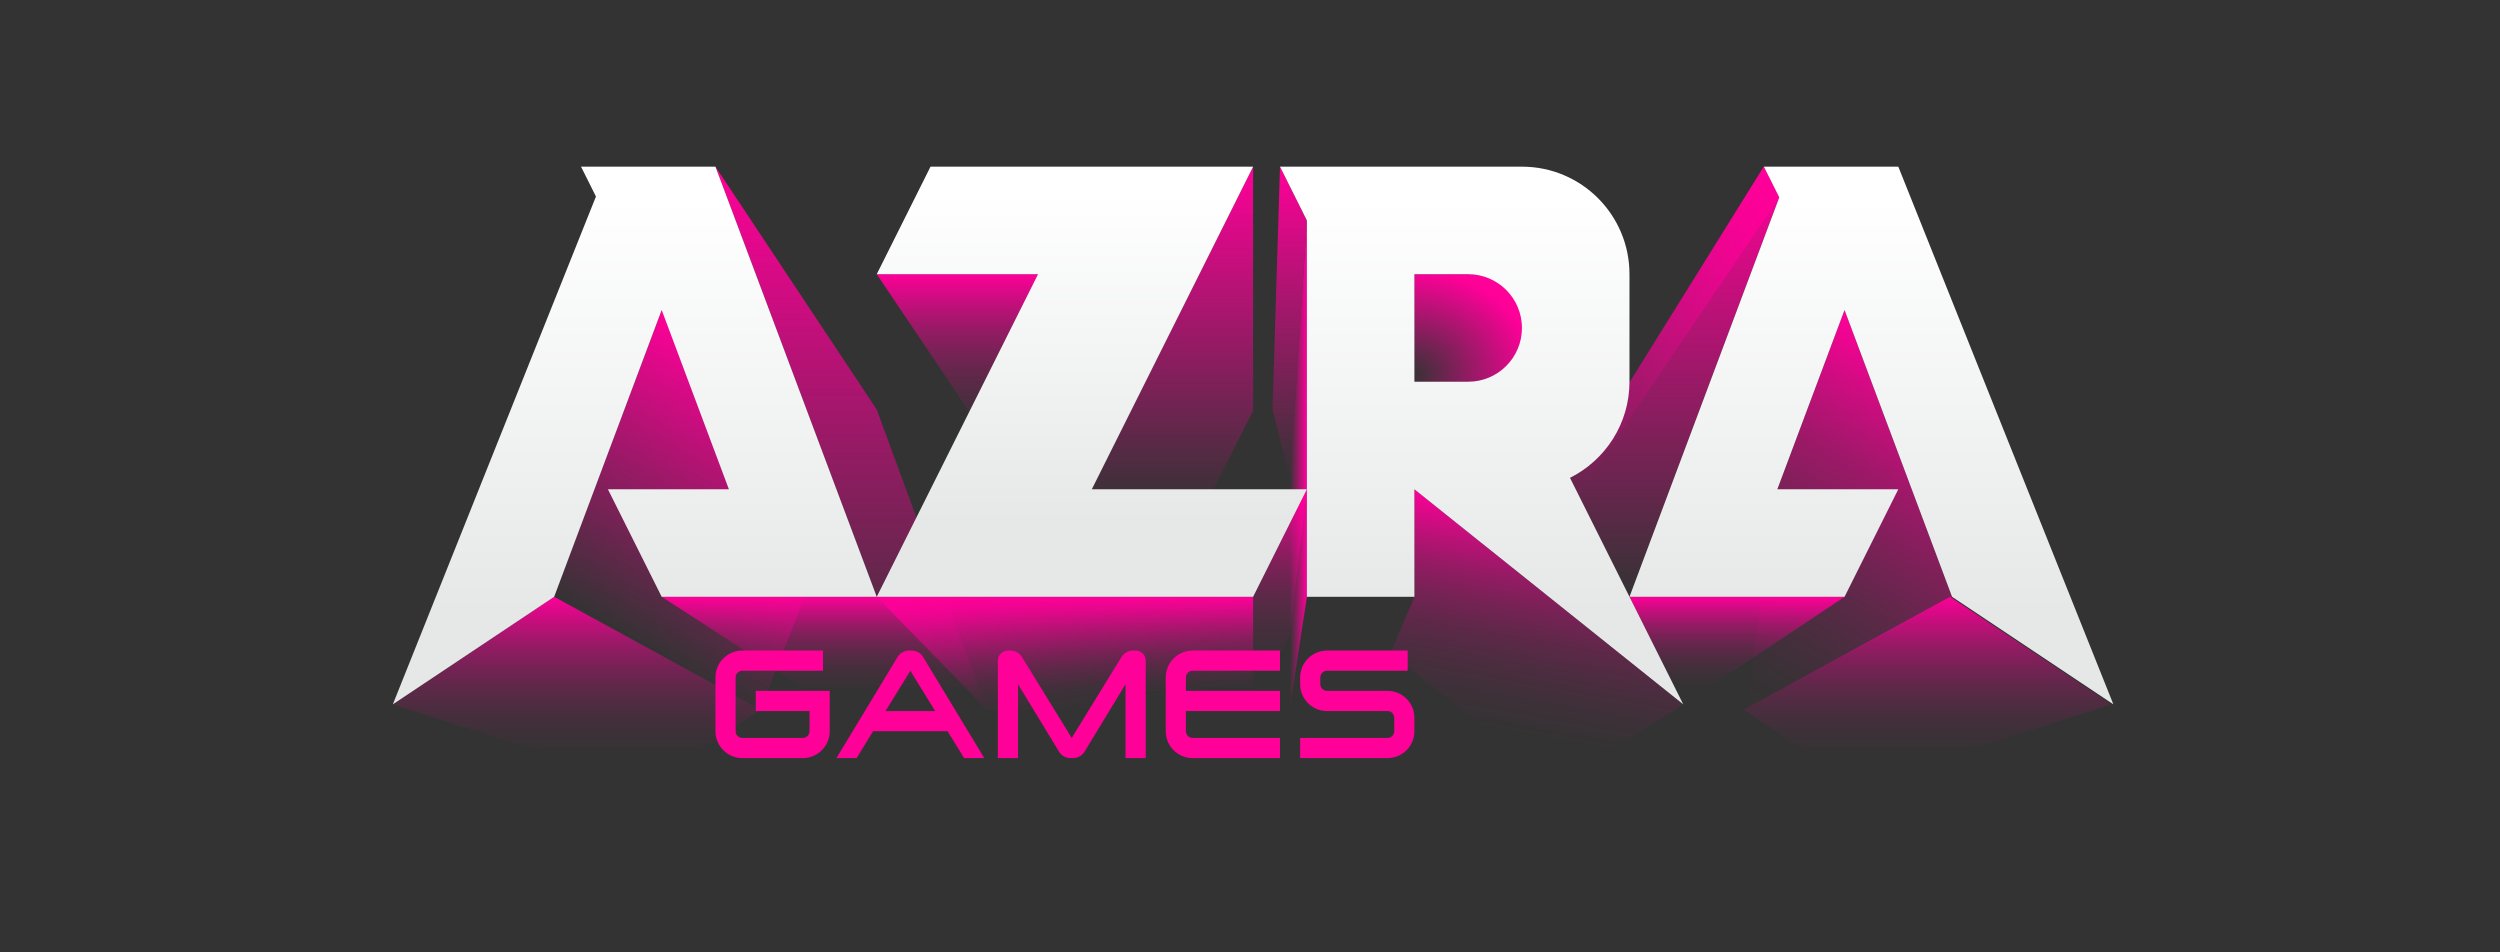 <?xml version="1.0" encoding="utf-8"?><svg width="210" height="80" viewBox="0 0 210 80" fill="none" xmlns="http://www.w3.org/2000/svg">
<rect x="0" y="0" width="210" height="80" fill="#333333" stroke="none"/>
<path d="M33 59.163L46.549 50.131L63.886 59.615L54.312 66L33 59.163Z" fill="url(#paint0_linear_49_38)"/>
<path d="M177.359 59.163L163.81 50.131L146.473 59.615L156.048 66L177.359 59.163Z" fill="url(#paint1_linear_49_38)"/>
<path d="M154.941 50.131L141.392 59.163L136.876 50.131H154.941Z" fill="url(#paint2_linear_49_38)"/>
<path d="M46.549 50.131L55.582 26.042L70.452 42.797L63.886 59.615L46.549 50.131Z" fill="url(#paint3_linear_49_38)"/>
<path d="M55.582 50.131H105.261V59.615H70.243L55.582 50.131Z" fill="url(#paint4_linear_49_38)"/>
<path d="M60.098 14L73.647 34.403L82.906 59.615L73.647 50.131L60.098 14Z" fill="url(#paint5_linear_49_38)"/>
<path d="M73.647 23.033L85.519 40.68L91.712 41.098L87.196 23.033H73.647Z" fill="url(#paint6_linear_49_38)"/>
<path d="M105.261 14V34.504L101.106 42.735L91.712 41.098L105.261 14Z" fill="url(#paint7_linear_49_38)"/>
<path d="M107.52 14L106.893 34.324L108.355 40.336L109.778 18.516L107.52 14Z" fill="url(#paint8_linear_49_38)"/>
<path d="M108.333 59.615L108.355 40.336L109.778 18.516V50.131L108.333 59.615Z" fill="url(#paint9_linear_49_38)"/>
<path d="M130.722 65.949L141.392 59.163L118.81 41.098V50.131L116.801 54.873L130.722 65.949Z" fill="url(#paint10_linear_49_38)"/>
<path d="M114.791 59.615L118.81 50.131H109.778L108.333 59.615H114.791Z" fill="url(#paint11_linear_49_38)"/>
<path d="M148.167 14L131.88 40.138L136.876 50.131L149.459 16.58L148.167 14Z" fill="url(#paint12_linear_49_38)"/>
<path d="M163.974 50.131L154.941 26.042L149.296 41.098L146.625 59.615L163.974 50.131Z" fill="url(#paint13_linear_49_38)"/>
<path d="M73.647 50.131H105.261V59.615H82.906L73.647 50.131Z" fill="url(#paint14_linear_49_38)"/>
<path d="M148.167 14L149.459 16.58L128.701 47.263L131.88 40.138L148.167 14Z" fill="url(#paint15_linear_49_38)"/>
<path d="M105.261 50.131V59.615L108.344 53.36L109.778 41.098L105.261 50.131Z" fill="url(#paint16_linear_49_38)"/>
<path d="M118.81 23.033H127.843V41.098H118.81V23.033Z" fill="url(#paint17_radial_49_38)"/>
<path d="M63.485 58.034H69.695V61.422C69.695 62.669 68.685 63.68 67.437 63.68H62.356C61.109 63.68 60.098 62.669 60.098 61.422V56.905C60.098 55.658 61.109 54.647 62.356 54.647H69.131V56.341H62.356C62.046 56.341 61.792 56.595 61.792 56.905V61.422C61.792 61.732 62.046 61.986 62.356 61.986H67.437C67.748 61.986 68.002 61.732 68.002 61.422V59.728H63.485V58.034ZM97.922 56.905V61.422C97.922 62.669 98.933 63.68 100.181 63.68H107.52V61.986H100.181C99.87 61.986 99.616 61.732 99.616 61.422V59.728H107.52V58.034H99.616V56.905C99.616 56.595 99.87 56.341 100.181 56.341H107.52V54.647H100.181C98.933 54.647 97.922 55.658 97.922 56.905ZM116.552 58.034H111.471C111.161 58.034 110.907 57.78 110.907 57.47V56.905C110.907 56.595 111.161 56.341 111.471 56.341H118.246V54.647H111.471C110.224 54.647 109.213 55.658 109.213 56.905V57.47C109.213 58.717 110.224 59.728 111.471 59.728H116.552C116.863 59.728 117.117 59.982 117.117 60.292V61.422C117.117 61.732 116.863 61.986 116.552 61.986H109.213V63.68H116.552C117.8 63.68 118.81 62.669 118.81 61.422V60.292C118.81 59.045 117.8 58.034 116.552 58.034ZM77.542 55.189C77.339 54.85 76.972 54.647 76.577 54.647H76.362C75.967 54.647 75.6 54.85 75.397 55.189L70.26 63.68H71.953L73.342 61.422H79.597L80.986 63.68H82.68L77.542 55.189ZM74.387 59.728L76.47 56.341L78.553 59.728H74.387ZM95.382 54.647H95.167C94.778 54.647 94.411 54.85 94.208 55.183L90.024 61.986L85.841 55.183C85.638 54.85 85.271 54.647 84.882 54.647H84.667C84.198 54.647 83.82 55.025 83.82 55.494V63.68H85.514V57.47L88.957 63.138C89.161 63.477 89.528 63.68 89.923 63.68H90.137C90.532 63.68 90.9 63.477 91.103 63.138L94.546 57.47V63.68H96.24V55.494C96.24 55.025 95.862 54.647 95.393 54.647H95.382Z" fill="#FF0099"/>
<path d="M91.712 41.098H109.778L105.261 50.131H73.647L87.196 23.033H73.647L78.163 14H105.261L91.712 41.098Z" fill="url(#paint18_linear_49_38)"/>
<path d="M136.876 50.131L131.88 40.138C134.838 38.654 136.876 35.599 136.876 32.065V23.033C136.876 18.042 132.834 14 127.843 14H107.52L109.778 18.516V50.131H118.81V41.098L141.392 59.163L136.876 50.131ZM123.327 32.065H118.81V23.033H123.327C125.822 23.033 127.843 25.054 127.843 27.549C127.843 30.044 125.822 32.065 123.327 32.065Z" fill="url(#paint19_linear_49_38)"/>
<path d="M163.974 50.131L177.523 59.163L159.458 14H148.167L149.459 16.58L136.876 50.131H154.941L159.458 41.098H149.296L154.941 26.042L163.974 50.131Z" fill="url(#paint20_linear_49_38)"/>
<path d="M51.065 14H48.807L50.06 16.507L33 59.163L46.549 50.131L55.582 26.042L61.227 41.098H51.065L55.582 50.131H73.647L60.098 14H51.065Z" fill="url(#paint21_linear_49_38)"/>
<defs>
<linearGradient id="paint0_linear_49_38" x1="48.44" y1="66" x2="48.44" y2="50.131" gradientUnits="userSpaceOnUse">
<stop stop-color="#FF0099" stop-opacity="0"/>
<stop offset="0.16" stop-color="#FF0099" stop-opacity="0"/>
<stop offset="0.29" stop-color="#FF0099" stop-opacity="0.05"/>
<stop offset="0.41" stop-color="#FF0099" stop-opacity="0.12"/>
<stop offset="0.52" stop-color="#FF0099" stop-opacity="0.21"/>
<stop offset="0.63" stop-color="#FF0099" stop-opacity="0.33"/>
<stop offset="0.74" stop-color="#FF0099" stop-opacity="0.48"/>
<stop offset="0.84" stop-color="#FF0099" stop-opacity="0.66"/>
<stop offset="0.94" stop-color="#FF0099" stop-opacity="0.86"/>
<stop offset="1" stop-color="#FF0099"/>
</linearGradient>
<linearGradient id="paint1_linear_49_38" x1="161.919" y1="66" x2="161.919" y2="50.131" gradientUnits="userSpaceOnUse">
<stop stop-color="#FF0099" stop-opacity="0"/>
<stop offset="0.16" stop-color="#FF0099" stop-opacity="0"/>
<stop offset="0.29" stop-color="#FF0099" stop-opacity="0.05"/>
<stop offset="0.41" stop-color="#FF0099" stop-opacity="0.12"/>
<stop offset="0.52" stop-color="#FF0099" stop-opacity="0.21"/>
<stop offset="0.63" stop-color="#FF0099" stop-opacity="0.33"/>
<stop offset="0.74" stop-color="#FF0099" stop-opacity="0.48"/>
<stop offset="0.84" stop-color="#FF0099" stop-opacity="0.66"/>
<stop offset="0.94" stop-color="#FF0099" stop-opacity="0.86"/>
<stop offset="1" stop-color="#FF0099"/>
</linearGradient>
<linearGradient id="paint2_linear_49_38" x1="145.909" y1="59.163" x2="145.909" y2="50.131" gradientUnits="userSpaceOnUse">
<stop stop-color="#FF0099" stop-opacity="0"/>
<stop offset="0.16" stop-color="#FF0099" stop-opacity="0"/>
<stop offset="0.29" stop-color="#FF0099" stop-opacity="0.05"/>
<stop offset="0.41" stop-color="#FF0099" stop-opacity="0.12"/>
<stop offset="0.52" stop-color="#FF0099" stop-opacity="0.21"/>
<stop offset="0.63" stop-color="#FF0099" stop-opacity="0.33"/>
<stop offset="0.74" stop-color="#FF0099" stop-opacity="0.48"/>
<stop offset="0.84" stop-color="#FF0099" stop-opacity="0.66"/>
<stop offset="0.94" stop-color="#FF0099" stop-opacity="0.86"/>
<stop offset="1" stop-color="#FF0099"/>
</linearGradient>
<linearGradient id="paint3_linear_49_38" x1="53.278" y1="54.015" x2="65.964" y2="32.032" gradientUnits="userSpaceOnUse">
<stop stop-color="#FF0099" stop-opacity="0"/>
<stop offset="1" stop-color="#FF0099"/>
</linearGradient>
<linearGradient id="paint4_linear_49_38" x1="80.422" y1="59.615" x2="80.422" y2="50.131" gradientUnits="userSpaceOnUse">
<stop stop-color="#FF0099" stop-opacity="0"/>
<stop offset="0.16" stop-color="#FF0099" stop-opacity="0"/>
<stop offset="0.29" stop-color="#FF0099" stop-opacity="0.05"/>
<stop offset="0.41" stop-color="#FF0099" stop-opacity="0.12"/>
<stop offset="0.52" stop-color="#FF0099" stop-opacity="0.21"/>
<stop offset="0.63" stop-color="#FF0099" stop-opacity="0.33"/>
<stop offset="0.74" stop-color="#FF0099" stop-opacity="0.48"/>
<stop offset="0.84" stop-color="#FF0099" stop-opacity="0.66"/>
<stop offset="0.94" stop-color="#FF0099" stop-opacity="0.86"/>
<stop offset="1" stop-color="#FF0099"/>
</linearGradient>
<linearGradient id="paint5_linear_49_38" x1="71.502" y1="59.615" x2="71.502" y2="14" gradientUnits="userSpaceOnUse">
<stop stop-color="#FF0099" stop-opacity="0"/>
<stop offset="1" stop-color="#FF0099"/>
</linearGradient>
<linearGradient id="paint6_linear_49_38" x1="82.68" y1="41.098" x2="82.68" y2="23.033" gradientUnits="userSpaceOnUse">
<stop stop-color="#FF0099" stop-opacity="0"/>
<stop offset="0.16" stop-color="#FF0099" stop-opacity="0"/>
<stop offset="0.29" stop-color="#FF0099" stop-opacity="0.05"/>
<stop offset="0.41" stop-color="#FF0099" stop-opacity="0.12"/>
<stop offset="0.52" stop-color="#FF0099" stop-opacity="0.21"/>
<stop offset="0.63" stop-color="#FF0099" stop-opacity="0.33"/>
<stop offset="0.74" stop-color="#FF0099" stop-opacity="0.48"/>
<stop offset="0.84" stop-color="#FF0099" stop-opacity="0.66"/>
<stop offset="0.94" stop-color="#FF0099" stop-opacity="0.86"/>
<stop offset="1" stop-color="#FF0099"/>
</linearGradient>
<linearGradient id="paint7_linear_49_38" x1="98.487" y1="42.735" x2="98.487" y2="14" gradientUnits="userSpaceOnUse">
<stop stop-color="#FF0099" stop-opacity="0"/>
<stop offset="1" stop-color="#FF0099"/>
</linearGradient>
<linearGradient id="paint8_linear_49_38" x1="108.333" y1="40.336" x2="108.333" y2="14" gradientUnits="userSpaceOnUse">
<stop stop-color="#FF0099" stop-opacity="0"/>
<stop offset="1" stop-color="#FF0099"/>
</linearGradient>
<linearGradient id="paint9_linear_49_38" x1="108.333" y1="39.066" x2="109.778" y2="39.066" gradientUnits="userSpaceOnUse">
<stop stop-color="#FF0099" stop-opacity="0"/>
<stop offset="1" stop-color="#FF0099"/>
</linearGradient>
<linearGradient id="paint10_linear_49_38" x1="127.414" y1="65.368" x2="131.304" y2="43.3" gradientUnits="userSpaceOnUse">
<stop stop-color="#FF0099" stop-opacity="0"/>
<stop offset="0.16" stop-color="#FF0099" stop-opacity="0"/>
<stop offset="0.29" stop-color="#FF0099" stop-opacity="0.05"/>
<stop offset="0.41" stop-color="#FF0099" stop-opacity="0.12"/>
<stop offset="0.52" stop-color="#FF0099" stop-opacity="0.21"/>
<stop offset="0.63" stop-color="#FF0099" stop-opacity="0.33"/>
<stop offset="0.74" stop-color="#FF0099" stop-opacity="0.48"/>
<stop offset="0.84" stop-color="#FF0099" stop-opacity="0.66"/>
<stop offset="0.94" stop-color="#FF0099" stop-opacity="0.86"/>
<stop offset="1" stop-color="#FF0099"/>
</linearGradient>
<linearGradient id="paint11_linear_49_38" x1="113.572" y1="59.615" x2="113.572" y2="-231.186" gradientUnits="userSpaceOnUse">
<stop stop-color="#FF0099" stop-opacity="0"/>
<stop offset="0.16" stop-color="#FF0099" stop-opacity="0"/>
<stop offset="0.29" stop-color="#FF0099" stop-opacity="0.05"/>
<stop offset="0.41" stop-color="#FF0099" stop-opacity="0.12"/>
<stop offset="0.52" stop-color="#FF0099" stop-opacity="0.21"/>
<stop offset="0.63" stop-color="#FF0099" stop-opacity="0.33"/>
<stop offset="0.74" stop-color="#FF0099" stop-opacity="0.48"/>
<stop offset="0.84" stop-color="#FF0099" stop-opacity="0.66"/>
<stop offset="0.94" stop-color="#FF0099" stop-opacity="0.86"/>
<stop offset="1" stop-color="#FF0099"/>
</linearGradient>
<linearGradient id="paint12_linear_49_38" x1="140.669" y1="50.131" x2="140.669" y2="14" gradientUnits="userSpaceOnUse">
<stop stop-color="#FF0099" stop-opacity="0"/>
<stop offset="1" stop-color="#FF0099"/>
</linearGradient>
<linearGradient id="paint13_linear_49_38" x1="146.925" y1="59.784" x2="163.545" y2="31.01" gradientUnits="userSpaceOnUse">
<stop stop-color="#FF0099" stop-opacity="0"/>
<stop offset="0.1" stop-color="#FF0099" stop-opacity="0.02"/>
<stop offset="0.22" stop-color="#FF0099" stop-opacity="0.09"/>
<stop offset="0.36" stop-color="#FF0099" stop-opacity="0.19"/>
<stop offset="0.51" stop-color="#FF0099" stop-opacity="0.34"/>
<stop offset="0.68" stop-color="#FF0099" stop-opacity="0.53"/>
<stop offset="0.84" stop-color="#FF0099" stop-opacity="0.76"/>
<stop offset="1" stop-color="#FF0099"/>
</linearGradient>
<linearGradient id="paint14_linear_49_38" x1="91.549" y1="62.026" x2="88.98" y2="47.432" gradientUnits="userSpaceOnUse">
<stop stop-color="#FF0099" stop-opacity="0"/>
<stop offset="0.16" stop-color="#FF0099" stop-opacity="0"/>
<stop offset="0.29" stop-color="#FF0099" stop-opacity="0.05"/>
<stop offset="0.41" stop-color="#FF0099" stop-opacity="0.12"/>
<stop offset="0.52" stop-color="#FF0099" stop-opacity="0.21"/>
<stop offset="0.63" stop-color="#FF0099" stop-opacity="0.33"/>
<stop offset="0.74" stop-color="#FF0099" stop-opacity="0.48"/>
<stop offset="0.84" stop-color="#FF0099" stop-opacity="0.66"/>
<stop offset="0.94" stop-color="#FF0099" stop-opacity="0.86"/>
<stop offset="1" stop-color="#FF0099"/>
</linearGradient>
<linearGradient id="paint15_linear_49_38" x1="128.701" y1="30.631" x2="149.459" y2="30.631" gradientUnits="userSpaceOnUse">
<stop stop-color="#FF0099" stop-opacity="0"/>
<stop offset="0.16" stop-color="#FF0099" stop-opacity="0"/>
<stop offset="0.29" stop-color="#FF0099" stop-opacity="0.05"/>
<stop offset="0.41" stop-color="#FF0099" stop-opacity="0.12"/>
<stop offset="0.52" stop-color="#FF0099" stop-opacity="0.21"/>
<stop offset="0.63" stop-color="#FF0099" stop-opacity="0.33"/>
<stop offset="0.74" stop-color="#FF0099" stop-opacity="0.48"/>
<stop offset="0.84" stop-color="#FF0099" stop-opacity="0.66"/>
<stop offset="0.94" stop-color="#FF0099" stop-opacity="0.86"/>
<stop offset="1" stop-color="#FF0099"/>
</linearGradient>
<linearGradient id="paint16_linear_49_38" x1="107.52" y1="59.615" x2="107.52" y2="41.098" gradientUnits="userSpaceOnUse">
<stop stop-color="#FF0099" stop-opacity="0"/>
<stop offset="0.16" stop-color="#FF0099" stop-opacity="0"/>
<stop offset="0.29" stop-color="#FF0099" stop-opacity="0.05"/>
<stop offset="0.41" stop-color="#FF0099" stop-opacity="0.12"/>
<stop offset="0.52" stop-color="#FF0099" stop-opacity="0.21"/>
<stop offset="0.63" stop-color="#FF0099" stop-opacity="0.33"/>
<stop offset="0.74" stop-color="#FF0099" stop-opacity="0.48"/>
<stop offset="0.84" stop-color="#FF0099" stop-opacity="0.66"/>
<stop offset="0.94" stop-color="#FF0099" stop-opacity="0.86"/>
<stop offset="1" stop-color="#FF0099"/>
</linearGradient>
<radialGradient id="paint17_radial_49_38" cx="0" cy="0" r="1" gradientUnits="userSpaceOnUse" gradientTransform="translate(118.494 31.483) scale(10.45 8.778)">
<stop stop-color="#FF0099" stop-opacity="0"/>
<stop offset="1" stop-color="#FF0099"/>
</radialGradient>
<linearGradient id="paint18_linear_49_38" x1="91.712" y1="43.808" x2="91.712" y2="16.219" gradientUnits="userSpaceOnUse">
<stop stop-color="#E6E8E8"/>
<stop offset="1" stop-color="white"/>
</linearGradient>
<linearGradient id="paint19_linear_49_38" x1="124.456" y1="51.26" x2="124.456" y2="16.777" gradientUnits="userSpaceOnUse">
<stop stop-color="#E6E8E8"/>
<stop offset="1" stop-color="white"/>
</linearGradient>
<linearGradient id="paint20_linear_49_38" x1="157.199" y1="51.26" x2="157.199" y2="16.777" gradientUnits="userSpaceOnUse">
<stop stop-color="#E6E8E8"/>
<stop offset="1" stop-color="white"/>
</linearGradient>
<linearGradient id="paint21_linear_49_38" x1="53.324" y1="51.26" x2="53.324" y2="16.777" gradientUnits="userSpaceOnUse">
<stop stop-color="#E6E8E8"/>
<stop offset="1" stop-color="white"/>
</linearGradient>
</defs>
</svg>
